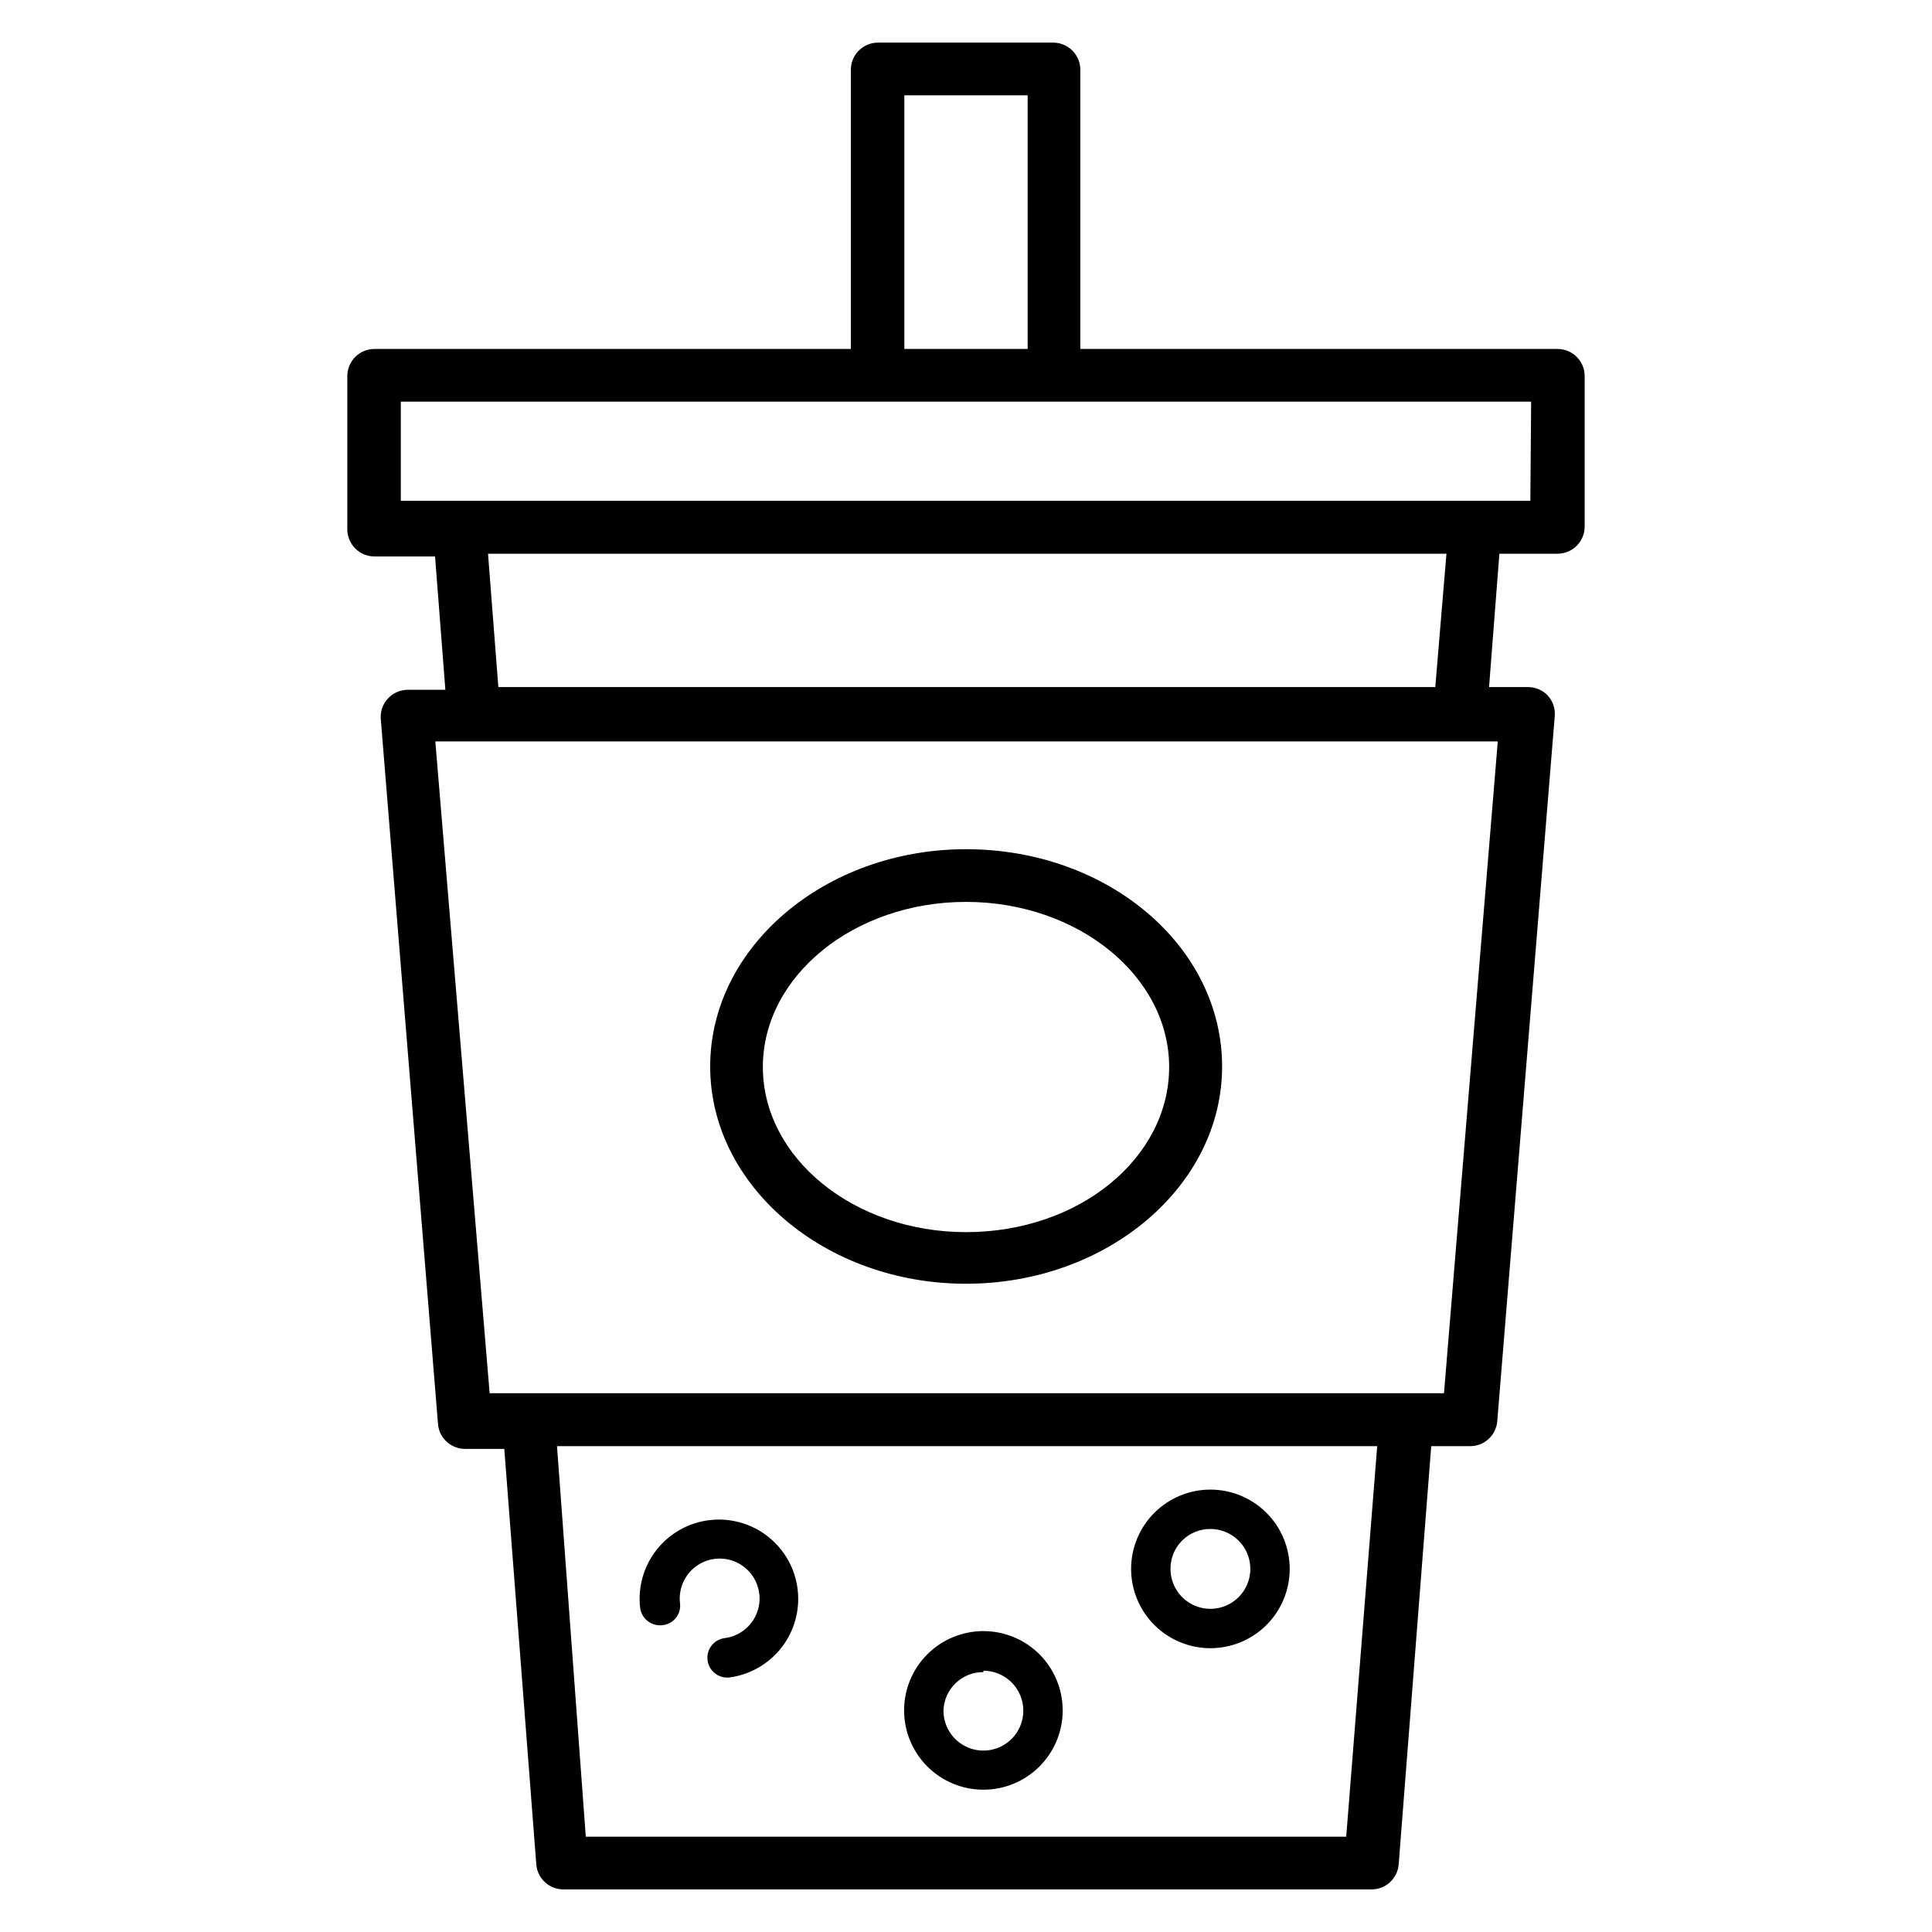 <?xml version="1.0" encoding="UTF-8"?>
<!-- Uploaded to: ICON Repo, www.iconrepo.com, Generator: ICON Repo Mixer Tools -->
<svg fill="#000000" width="800px" height="800px" version="1.1" viewBox="144 144 512 512" xmlns="http://www.w3.org/2000/svg">
 <g>
  <path d="m556.75 236.48h-126.45v-73.988c0-1.91-0.762-3.738-2.109-5.09-1.352-1.348-3.18-2.106-5.09-2.106h-46.422c-3.977 0-7.199 3.219-7.199 7.195v73.988h-126.24c-3.977 0-7.199 3.223-7.199 7.195v40.594c0 1.91 0.762 3.738 2.109 5.09 1.352 1.352 3.18 2.109 5.09 2.109h16.051l2.734 35.34-9.934-0.004c-1.973 0-3.859 0.805-5.219 2.234-1.363 1.43-2.078 3.356-1.977 5.324l15.188 187.13h-0.004c0.371 3.691 3.488 6.496 7.199 6.477h10.363l8.492 110.26c0.371 3.695 3.488 6.496 7.199 6.481h214.12c3.711 0.016 6.828-2.785 7.199-6.481l8.637-110.98h10.293-0.004c3.711 0.02 6.828-2.785 7.199-6.477l15.258-187.13c0.129-1.957-0.547-3.879-1.871-5.328-1.336-1.398-3.176-2.203-5.109-2.231h-10.438l2.734-35.34h15.402c1.91 0 3.742-0.758 5.09-2.106 1.352-1.352 2.109-3.18 2.109-5.09v-40.09c-0.117-3.891-3.305-6.984-7.199-6.981zm-173.09-67.223h32.676v67.223h-32.676zm117.1 461.49h-201.52l-7.629-103.5h217.36zm25.91-117.53h-252.91l-14.395-172.73h281.56zm-2.305-187.13h-248.3l-2.734-35.34h253.99zm25.191-49.375-299.34 0.004v-26.273h299.55z"/>
  <path d="m400 369.05c-37.355 0-67.797 25.91-67.797 57.578 0 31.668 30.445 57.578 67.797 57.578 37.355 0 67.871-25.84 67.871-57.578-0.004-31.742-30.16-57.578-67.871-57.578zm0 101.48c-29.652 0-53.836-19.648-53.836-43.758 0-24.109 24.184-43.758 53.836-43.758s53.836 19.648 53.836 43.758c0 24.109-23.824 43.758-53.836 43.758z"/>
  <path d="m464.77 580.79c5.574 0 10.918-2.215 14.859-6.152 3.941-3.941 6.156-9.289 6.156-14.863 0-5.574-2.215-10.918-6.156-14.859-3.941-3.941-9.285-6.156-14.859-6.156-5.574 0-10.918 2.215-14.859 6.156-3.941 3.941-6.156 9.285-6.156 14.859 0 5.574 2.215 10.922 6.156 14.863 3.941 3.938 9.285 6.152 14.859 6.152zm0-31.598v0.004c4.281 0 8.137 2.578 9.773 6.531 1.641 3.953 0.734 8.504-2.293 11.527-3.023 3.027-7.574 3.934-11.527 2.297-3.953-1.641-6.531-5.496-6.531-9.777-0.02-2.812 1.086-5.512 3.078-7.5 1.988-1.988 4.688-3.098 7.5-3.078z"/>
  <path d="m319.61 574.68c1.379-0.145 2.641-0.836 3.504-1.914 0.867-1.082 1.262-2.469 1.102-3.844-0.527-4.258 1.57-8.418 5.309-10.523 3.742-2.106 8.383-1.742 11.75 0.918 3.367 2.664 4.793 7.094 3.609 11.219-1.184 4.129-4.742 7.129-9.008 7.602-2.664 0.434-4.566 2.816-4.398 5.508 0.164 2.695 2.348 4.824 5.047 4.926h0.574c5.519-0.684 10.543-3.523 13.969-7.902 3.43-4.379 4.981-9.938 4.316-15.461-0.66-5.519-3.488-10.555-7.856-13.996-4.367-3.445-9.918-5.016-15.441-4.371-5.523 0.645-10.566 3.449-14.027 7.805-3.457 4.356-5.047 9.902-4.422 15.43 0.176 1.402 0.91 2.68 2.027 3.543 1.121 0.863 2.543 1.246 3.945 1.062z"/>
  <path d="m404.61 618.29c5.574 0 10.918-2.215 14.859-6.156 3.941-3.941 6.156-9.285 6.156-14.859 0-5.574-2.215-10.922-6.156-14.863-3.941-3.941-9.285-6.152-14.859-6.152s-10.922 2.211-14.859 6.152c-3.941 3.941-6.156 9.289-6.156 14.863 0 5.574 2.215 10.918 6.156 14.859 3.938 3.941 9.285 6.156 14.859 6.156zm0-31.523c4.285 0 8.148 2.586 9.781 6.547 1.633 3.961 0.715 8.52-2.328 11.539-3.039 3.019-7.602 3.906-11.551 2.246-3.953-1.66-6.512-5.539-6.484-9.824 0.195-5.691 4.887-10.191 10.582-10.148z"/>
 </g>
</svg>